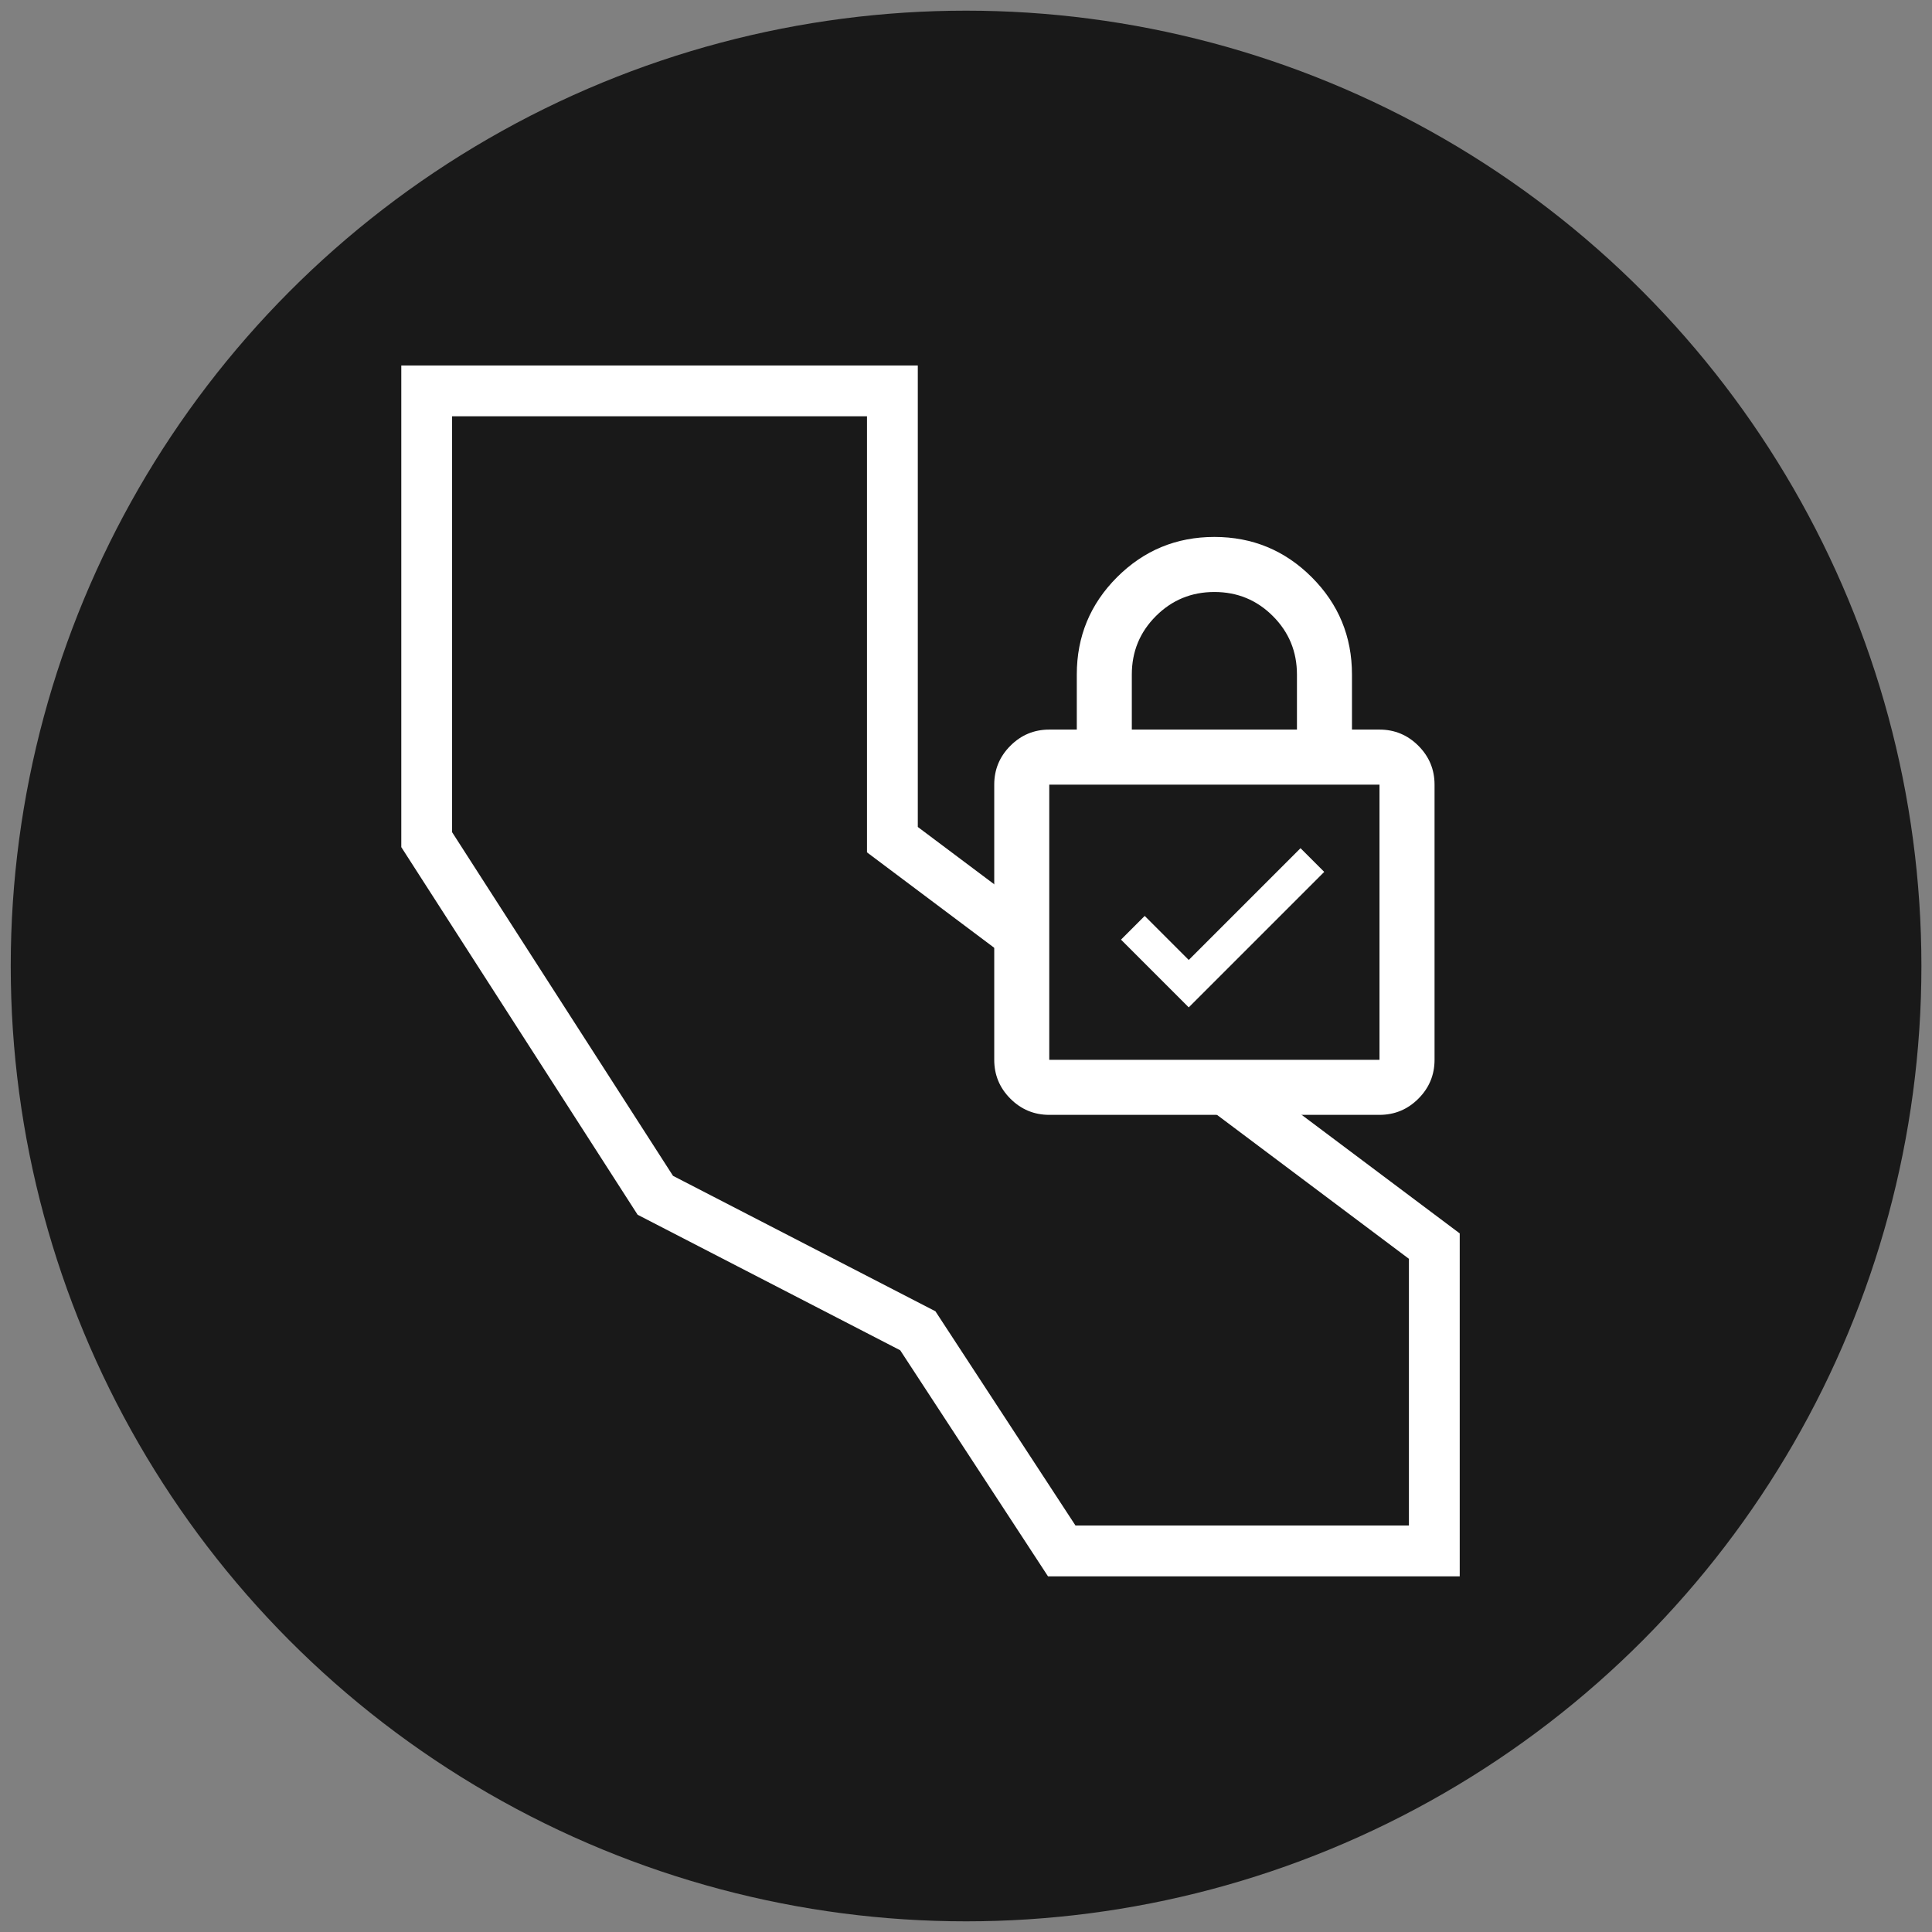 <svg width="104" height="104" viewBox="0 0 104 104" fill="none" xmlns="http://www.w3.org/2000/svg">
<rect x="0" y="0" width="104" height="104" fill="#808080" stroke="none"/>
<circle cx="52.004" cy="52" r="51.426" fill="#191919"/>
<path d="M48.038 21.041H22.969V45.199L35.276 64.343L49.406 71.636L57.154 83.487H77.21V67.078L48.038 45.199V21.041Z" stroke="white" stroke-width="2.735"/>
<rect x="55.781" y="42.008" width="19.144" height="15.497" fill="#191919"/>
<mask id="mask0_200_50981" style="mask-type:alpha" maskUnits="userSpaceOnUse" x="47" y="27" width="37" height="36">
<rect x="47.594" y="27.422" width="35.553" height="35.553" fill="#D9D9D9"/>
</mask>
<g mask="url(#mask0_200_50981)">
<path d="M56.482 60.013C55.667 60.013 54.97 59.723 54.39 59.143C53.81 58.563 53.52 57.865 53.52 57.05V42.237C53.52 41.422 53.81 40.724 54.39 40.144C54.97 39.564 55.667 39.274 56.482 39.274H57.964V36.311C57.964 34.262 58.686 32.515 60.13 31.071C61.575 29.627 63.321 28.904 65.371 28.904C67.42 28.904 69.166 29.627 70.611 31.071C72.055 32.515 72.777 34.262 72.777 36.311V39.274H74.259C75.073 39.274 75.771 39.564 76.351 40.144C76.931 40.724 77.222 41.422 77.222 42.237V57.05C77.222 57.865 76.931 58.563 76.351 59.143C75.771 59.723 75.073 60.013 74.259 60.013H56.482ZM56.482 57.05H74.259V42.237H56.482V57.05ZM60.926 39.274H69.815V36.311C69.815 35.077 69.383 34.027 68.518 33.163C67.654 32.299 66.605 31.867 65.371 31.867C64.136 31.867 63.087 32.299 62.223 33.163C61.358 34.027 60.926 35.077 60.926 36.311V39.274Z" fill="white"/>
</g>
<mask id="mask1_200_50981" style="mask-type:alpha" maskUnits="userSpaceOnUse" x="54" y="39" width="23" height="23">
<rect x="54.879" y="39.275" width="21.879" height="21.879" fill="#D9D9D9"/>
</mask>
<g mask="url(#mask1_200_50981)">
<path d="M63.99 54.227L60.344 50.581L61.62 49.305L63.99 51.675L70.007 45.658L71.283 46.934L63.99 54.227Z" fill="white"/>
</g>
</svg>
